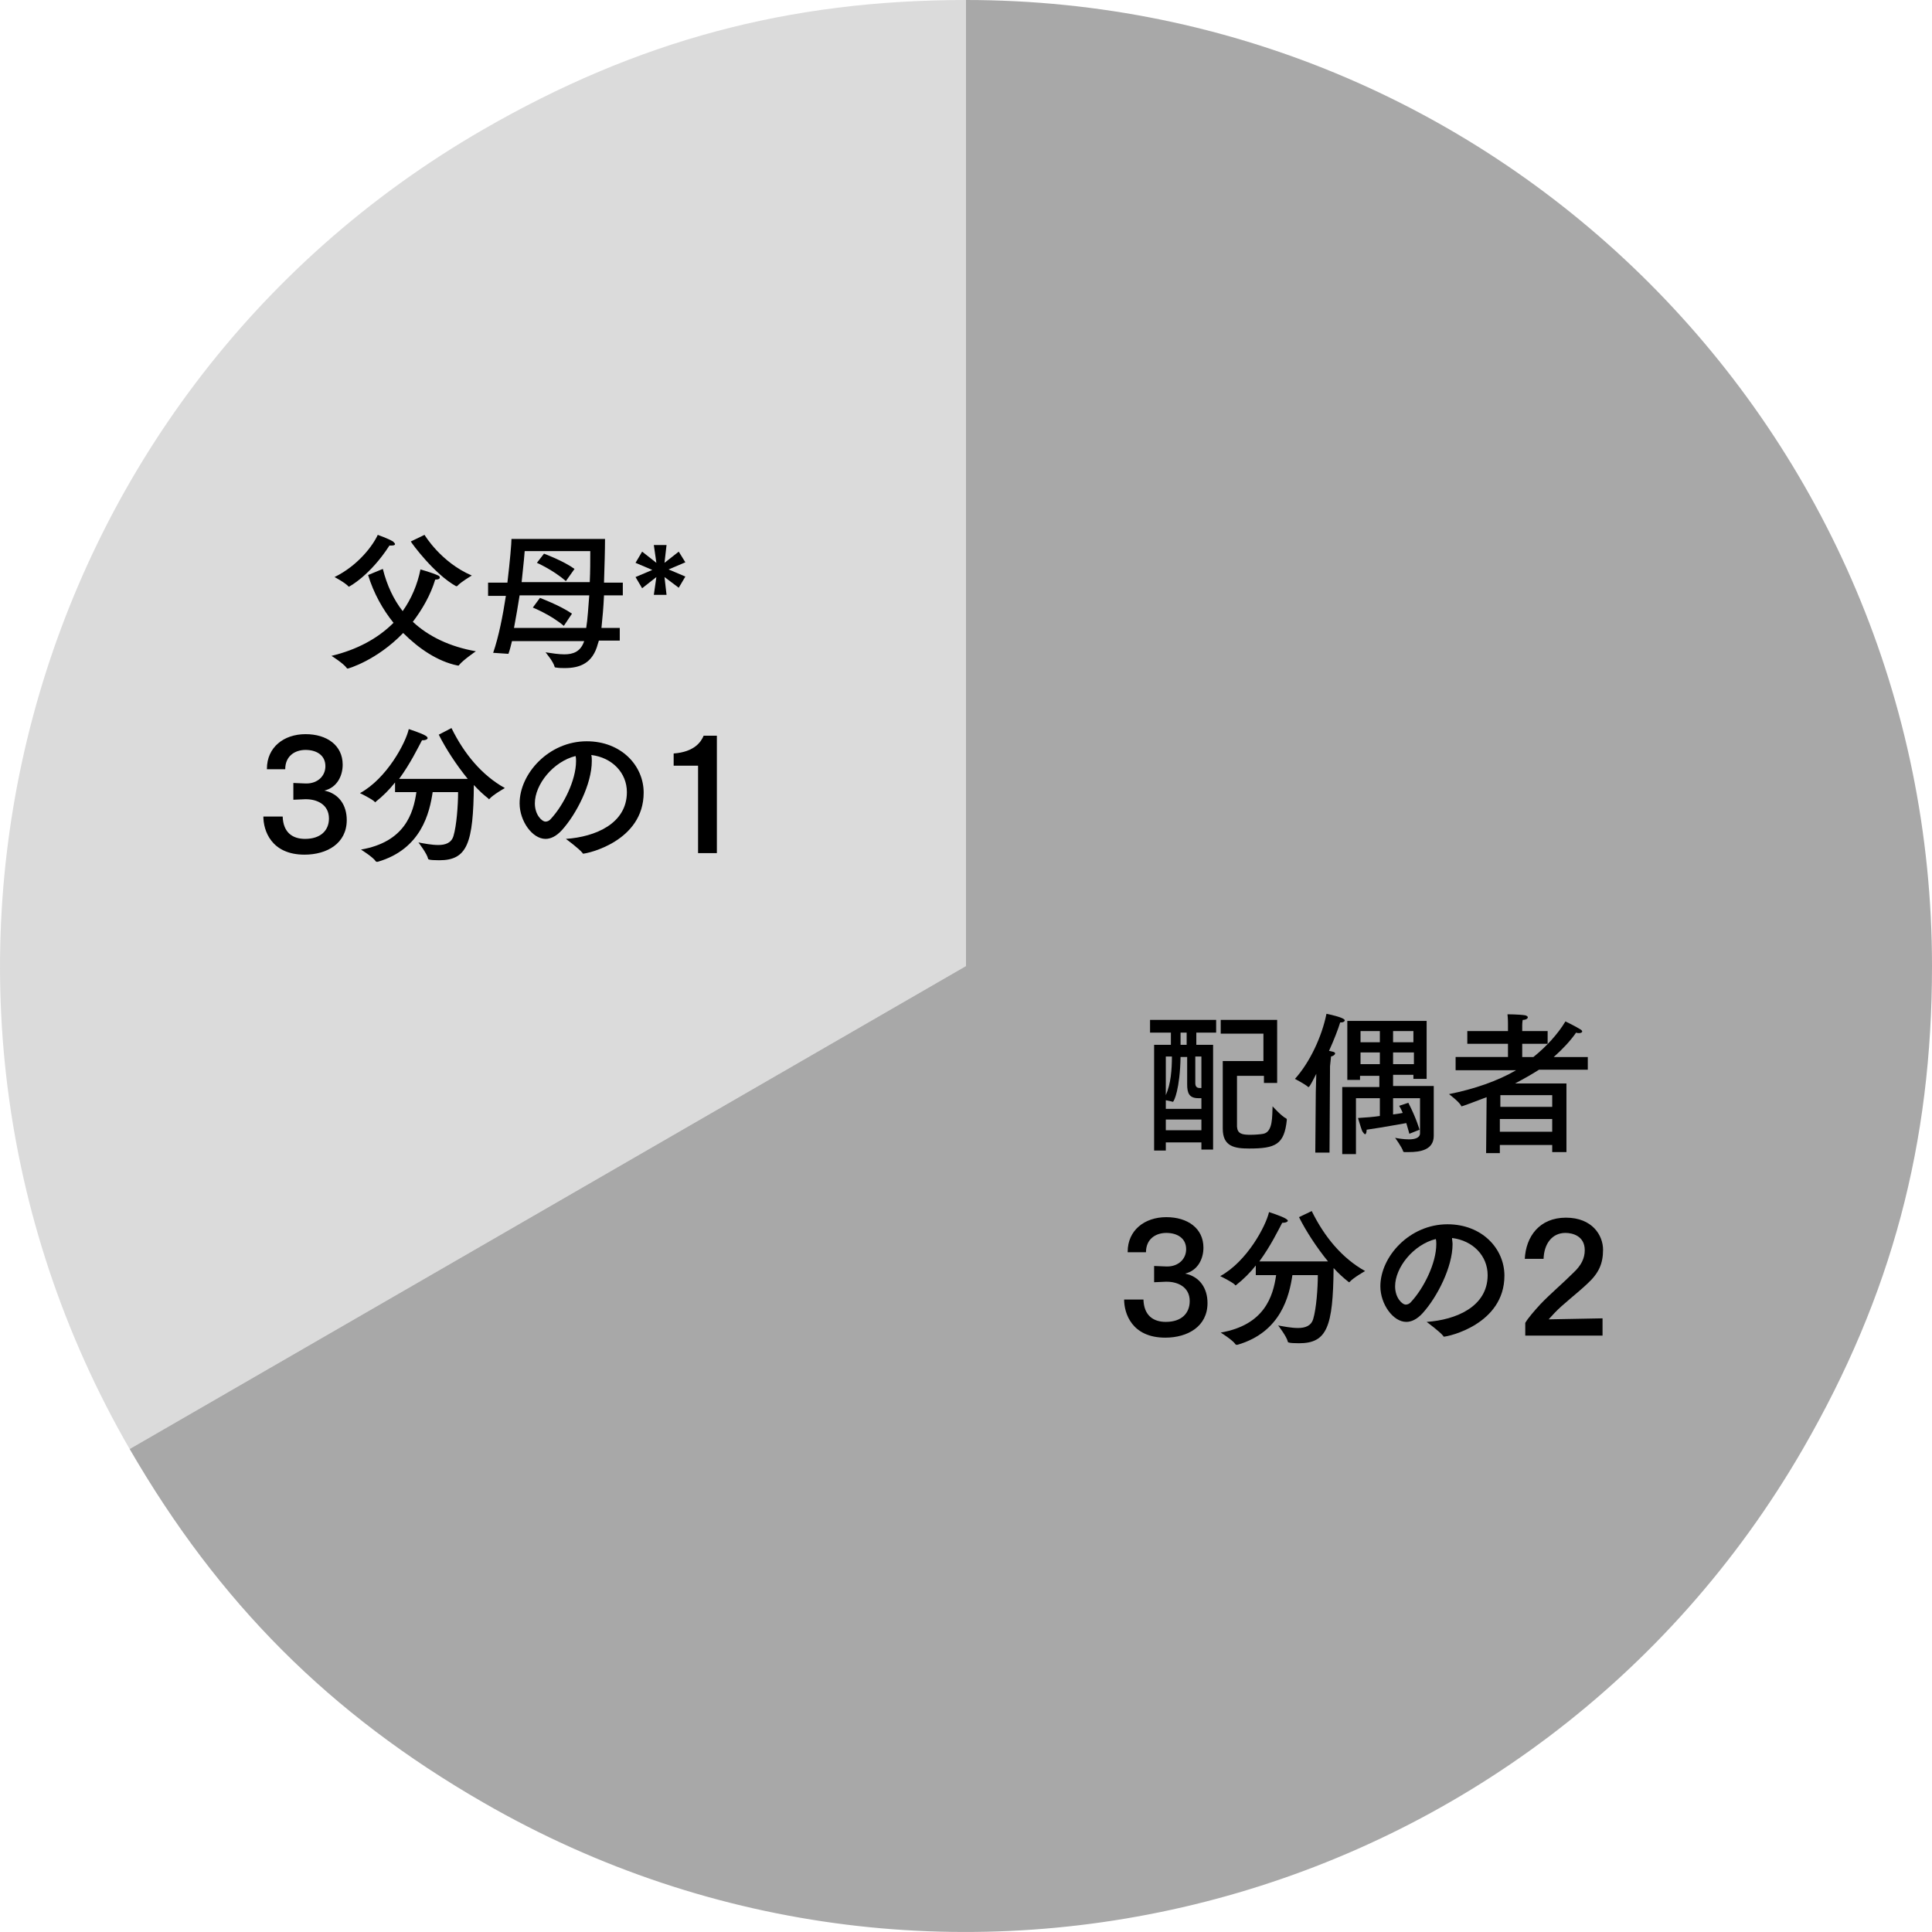 <?xml version="1.0" encoding="utf-8"?>
<!-- Generator: Adobe Illustrator 27.9.0, SVG Export Plug-In . SVG Version: 6.00 Build 0)  -->
<svg version="1.1" id="レイヤー_1" xmlns="http://www.w3.org/2000/svg" xmlns:xlink="http://www.w3.org/1999/xlink" x="0px"
	 y="0px" viewBox="0 0 380 380" style="enable-background:new 0 0 380 380;" xml:space="preserve">
<style type="text/css">
	.st0{fill-rule:evenodd;clip-rule:evenodd;fill:#DBDBDB;}
	.st1{fill-rule:evenodd;clip-rule:evenodd;fill:#A8A8A8;}
	.st2{fill-rule:evenodd;clip-rule:evenodd;fill:#F18F10;}
	.st3{enable-background:new    ;}
</style>
<path class="st0" d="M190,190L25.5,285C-27,194.1,4.2,77.9,95,25.5C125.3,8,155.1,0,190,0V190z"/>
<path class="st1" d="M190,0v190L25.5,285C43,315.2,64.8,337.1,95,354.5c90.9,52.5,207.1,21.3,259.6-69.5
	c17.5-30.3,25.4-60.1,25.4-95C380,85.1,295,0,190,0L190,0z"/>
<path class="st2" d="M0,0"/>
<g class="st3">
	<path d="M239.3,203.1h-4v2.4h3.3v20.6h-2.3v-1.4h-7v1.6H227v-20.8h3.3v-2.4h-4.1v-2.5h13V203.1z M232.2,207.8
		c-0.1,6.4-1.3,8.9-1.5,8.9c-0.1,0-0.1,0-0.1,0c-0.2-0.1-0.9-0.2-1.3-0.3v1.7h7v-2.1h-0.6c-1.8,0-2.2-1-2.2-2.7v-5.4H232.2z
		 M229.3,207.8v7.6c1-2.2,1.2-5.1,1.2-7.6H229.3z M229.3,220.2v2.1h7v-2.1H229.3z M232.2,203.1v2.4h1.2v-2.4H232.2z M235.1,207.8
		v5.2c0,0.6,0.2,1,0.9,1h0.3v-6.2H235.1z M251.3,213h-2.7v-1.4h-5.3c0,0,0,4.4,0,7.3c0,1.5,0,2.6,0,2.7c0.1,1.4,1,1.6,2.6,1.6
		c1,0,2.1-0.1,2.6-0.2c1.9-0.4,1.7-3.5,1.8-5.4c0,0,1.8,2,2.7,2.4c0.1,0.1,0.1,0.2,0.1,0.2c0,0,0,0.1,0,0.1
		c-0.5,4.8-2.2,5.6-7.4,5.6c-2.9,0-5.2-0.4-5.2-3.9v-13.3h8v-5.4h-8.4v-2.7h11.1V213z"/>
	<path d="M261.6,209.7l-0.1,17l-2.8,0l0.1-11.9l0.1-3.6c-0.4,0.8-1.3,2.6-1.5,2.6c0,0-0.1,0-0.1,0c-0.5-0.5-2.6-1.6-2.6-1.6
		c2.9-3.2,5.3-8.3,6.2-12.8c0,0,3.6,0.7,3.6,1.3c0,0.2-0.3,0.4-0.7,0.4c-0.1,0-0.2,0-0.2,0c-0.4,1.3-1.2,3.4-2.2,5.6
		c0.2,0,0.4,0.1,0.5,0.1c0.5,0.1,0.7,0.2,0.7,0.4c0,0.2-0.3,0.5-0.8,0.6L261.6,209.7z M280.7,212.2H278v-0.8H274v2.2h8v6.7
		c0,1.6,0,2.6,0,3.1c0,2.8-2.7,3.2-4.9,3.2c-0.3,0-0.6,0-0.9,0c-0.1,0-0.2-0.1-0.2-0.1c-0.2-0.8-1.6-2.7-1.6-2.7
		c0.5,0.1,1.7,0.3,2.7,0.3c1.2,0,2.2-0.3,2.2-1.2v-6.9H274v3.2c0.8-0.1,1.4-0.2,1.9-0.3c-0.2-0.5-0.4-0.9-0.7-1.4l1.8-0.6
		c1.6,3.1,2.2,5.3,2.2,5.3l-2,0.8c0,0-0.2-0.8-0.6-2.1c-1.3,0.2-4.3,0.8-7.8,1.3c0,0.7-0.2,0.9-0.3,0.9s-0.4-0.3-0.6-0.7
		c-0.2-0.5-0.8-2.5-0.8-2.5c1.6-0.1,3-0.2,4.3-0.4v-3.5h-4.7v11H264v-13.2h7.3v-2.2h-3.8v0.8H265v-11.6h15.6V212.2z M267.6,202.8
		v2.2h3.8v-2.2H267.6z M267.6,207v2.3h3.8V207H267.6z M274,202.8v2.2h4v-2.2H274z M274,207v2.3h4.1l0-2.3H274z"/>
	<path d="M312.3,210.4h-9.6c-1.4,0.9-3,1.8-4.7,2.7l10.1,0v13.5h-2.8v-1.4H295l0,1.6h-2.7l0.1-11c-2.6,1-4.8,1.8-4.9,1.8
		c-0.1,0-0.1,0-0.1-0.1c-0.4-0.8-2.4-2.3-2.4-2.3c5-1,9.6-2.6,13.2-4.7h-11.9v-2.6h10.3v-2.6h-8v-2.5h8v-1.5c0,0,0-1-0.1-1.8
		c0,0,2.2,0,3.5,0.2c0.3,0.1,0.5,0.2,0.5,0.4c0,0.2-0.3,0.5-1,0.5c-0.1,0.5-0.1,1.1-0.1,1.1v1.1h5v2.5h-5v2.6h2.2
		c2.5-2,4.8-4.5,6.3-7c0,0,1.9,0.9,3,1.6c0.2,0.1,0.3,0.3,0.3,0.4c0,0.1-0.2,0.3-0.6,0.3c-0.1,0-0.4,0-0.6-0.1
		c-1.1,1.6-2.7,3.3-4.4,4.8h6.7V210.4z M295,220.1l0,2.5h10.3l0-2.5H295z M295.1,215.4l0,2.3h10.2v-2.3H295.1z"/>
</g>
<g class="st3">
	<path d="M221.8,246.2C221.8,246.2,221.8,246.2,221.8,246.2c0-4.2,3.3-6.8,7.6-6.8c4.2,0,7.3,2.2,7.3,6c0,2.2-1.1,4.5-3.6,5.1
		c2.9,0.6,4.4,2.9,4.4,5.8c0,4.6-3.9,6.8-8.3,6.8c-6.6,0-8.1-4.8-8.1-7.5h3.8c0.1,3.2,2,4.4,4.4,4.4c3.1,0,4.7-1.7,4.7-4.1
		c0-2.8-2.4-3.8-4.5-3.8c-0.1,0-0.1,0-0.2,0l-2.3,0.1V249l2.4,0.1c0.1,0,0.1,0,0.2,0c2.1,0,3.7-1.4,3.7-3.4c0-2.2-1.8-3.2-3.9-3.2
		c-2.1,0-4,1.2-4,3.8H221.8z"/>
	<path d="M258,238.2c2.5,5.1,6,9.3,10.5,11.8c0,0-2.3,1.3-3,2.1c-0.1,0.1-0.1,0.1-0.1,0.1c-0.1,0-0.1,0-0.2-0.1
		c-0.9-0.7-1.9-1.6-2.9-2.7c-0.1,11.6-1.3,14.8-6.8,14.8c-2.1,0-2.2-0.2-2.2-0.3c-0.2-1-1.9-3.2-1.9-3.2c1.1,0.2,2.6,0.5,3.9,0.5
		c1.4,0,2.6-0.4,3-1.8c0.6-2,0.9-6,0.9-8.6h-5c-0.6,4-2.2,11.2-10.8,13.7c-0.1,0-0.1,0-0.2,0c-0.1,0-0.1,0-0.2-0.1
		c-0.5-0.8-2.9-2.3-2.9-2.3c8.6-1.5,10.3-7.1,10.9-11.3H247v-1.9c-1.1,1.4-2.4,2.7-3.8,3.8c-0.1,0.1-0.1,0.1-0.2,0.1
		c-0.1,0-0.1,0-0.1-0.1c-0.6-0.6-2.9-1.7-2.9-1.7c5.3-2.9,9-9.9,9.6-12.6c0,0,2.5,0.8,3.3,1.3c0.3,0.2,0.4,0.3,0.4,0.4
		c0,0.2-0.4,0.4-0.9,0.4c-0.1,0-0.1,0-0.2,0c-0.8,1.5-2.3,4.6-4.5,7.6h13.5c-2.2-2.7-4.3-5.9-5.7-8.7L258,238.2z"/>
	<path d="M285.7,244.7c0,4.5-3,10.4-5.9,13.6c-1.1,1.2-2.2,1.7-3.2,1.7c-2.6,0-5.1-3.5-5.1-7c0-5.8,5.7-12.2,13.2-12.2
		c6.8,0,11.2,4.8,11.2,10.1c0,9.6-11.1,12-11.9,12c-0.1,0-0.1,0-0.1-0.1c-0.7-0.9-3.3-2.8-3.3-2.8c5.8-0.4,12-3,12-9.2
		c0-3.8-2.9-6.8-7-7.3C285.6,243.9,285.7,244.3,285.7,244.7z M274.4,253c0,2.3,1.4,3.6,2.1,3.6c0.4,0,0.8-0.2,1.1-0.6
		c2.4-2.6,4.9-7.5,4.9-11.3c0-0.3,0-0.7-0.1-1C278,244.8,274.4,249.3,274.4,253z"/>
	<path d="M299.9,247.7c0.2-4.5,2.9-8.2,8.1-8.2c5.2,0,7.3,3.5,7.3,6.3c0,2.7-0.8,4.6-3.1,6.7c-2,1.9-4.8,4-6.4,5.7
		c-0.5,0.5-0.9,1-1.2,1.3l10.6-0.2v3.4h-15.2v-2.5c0.5-0.9,1.8-2.4,3-3.7c1.8-1.9,4.4-4.1,6.5-6.2c1.5-1.4,2.2-2.8,2.2-4.4
		c0-2.8-2.4-3.4-3.8-3.4c-2.6,0-4.2,2.1-4.3,5.1H299.9z"/>
</g>
<g class="st3">
	<path d="M75.3,111.9c0.8,3.2,2.1,6,3.9,8.3c1.7-2.4,2.9-5.2,3.5-8.2c0,0,2.2,0.6,3.5,1.2c0.2,0.1,0.3,0.2,0.3,0.4
		c0,0.2-0.2,0.4-0.9,0.4c-0.9,3-2.5,5.8-4.4,8.3c3.1,2.9,7.3,4.9,12.4,5.8c0,0-2.5,1.7-3.3,2.7c0,0.1-0.1,0.1-0.1,0.1
		c-0.1,0-0.1,0-0.2,0c-3.9-0.8-7.6-3.3-10.7-6.4c-5.2,5.4-10.8,7-10.9,7c-0.1,0-0.1,0-0.2-0.1c-0.6-0.9-3-2.4-3-2.4
		c5-1.2,9.1-3.4,12.2-6.5c-2.1-2.6-3.9-5.8-5-9.4L75.3,111.9z M68.6,115.4C68.6,115.4,68.5,115.4,68.6,115.4
		c-0.7-0.8-2.8-1.9-2.8-1.9c4.7-2.3,7.6-6.3,8.5-8.3c0,0,2,0.7,3,1.3c0.2,0.2,0.4,0.4,0.4,0.5c0,0.2-0.2,0.3-0.7,0.3
		c-0.1,0-0.2,0-0.4,0C72.8,113.2,68.7,115.4,68.6,115.4z M83.5,105.2c0,0,3.2,5.4,9.3,8c0,0-2.2,1.3-2.8,2c-0.1,0.1-0.1,0.1-0.2,0.1
		c0,0-0.1,0-0.1,0c-4.3-2.4-8.7-8.4-8.9-8.8L83.5,105.2z"/>
	<path d="M122.6,117.1h-3.8c-0.1,2.3-0.3,4.5-0.5,6.4h3.6v2.5h-4.1c-0.1,0.2-0.1,0.4-0.2,0.6c-1,3.9-3.6,4.8-6.5,4.8
		c-0.6,0-1.1,0-1.7-0.1c-0.1,0-0.2,0-0.3-0.1c-0.2-1-1.8-2.9-1.8-2.9c1.3,0.2,2.6,0.4,3.7,0.4c1.7,0,3.2-0.5,3.9-2.6h-14.2
		c-0.2,0.8-0.4,1.7-0.7,2.5l-3-0.2c1.1-3.2,1.9-7.3,2.5-11.2H96v-2.6h3.8c0.5-4.2,0.8-7.7,0.8-8.6h18.4c0,2.3-0.1,5.4-0.2,8.6h3.7
		V117.1z M102.2,117.1c-0.3,2-0.7,4.2-1.1,6.4h14.2c0.3-1.8,0.4-4,0.6-6.4H102.2z M103.2,108.4c0,0.1-0.2,2.5-0.6,6.1H116
		c0.1-2.1,0.1-4.1,0.1-6.1H103.2z M110.9,123.1c-2.6-2.2-6.1-3.6-6.1-3.6l1.4-1.9c0,0,4,1.5,6.3,3.1L110.9,123.1z M111.3,114.3
		c-2.5-2.2-5.7-3.6-5.7-3.6l1.4-1.8c0,0,3.8,1.4,6,3L111.3,114.3z"/>
	<path d="M134.8,110.6l-3.3,1.4l3.3,1.4l-1.3,2.2l-2.8-2.1l0.4,3.5h-2.5l0.5-3.5l-2.8,2.2l-1.3-2.2l3.3-1.4l-3.3-1.4l1.3-2.2
		l2.8,2.2l-0.5-3.5h2.5l-0.4,3.5l2.8-2.2L134.8,110.6z"/>
</g>
<g class="st3">
	<path d="M52.5,151.2C52.5,151.2,52.5,151.2,52.5,151.2c0-4.2,3.3-6.8,7.6-6.8c4.2,0,7.3,2.2,7.3,6c0,2.2-1.1,4.5-3.6,5.1
		c2.9,0.6,4.4,2.9,4.4,5.8c0,4.6-3.9,6.8-8.3,6.8c-6.6,0-8.1-4.8-8.1-7.5h3.8c0.1,3.2,2,4.4,4.4,4.4c3.1,0,4.7-1.7,4.7-4
		c0-2.8-2.4-3.8-4.5-3.8c-0.1,0-0.1,0-0.2,0l-2.3,0.1V154l2.4,0.1c0.1,0,0.1,0,0.2,0c2.1,0,3.7-1.4,3.7-3.4c0-2.2-1.8-3.2-3.9-3.2
		c-2.1,0-4,1.2-4,3.8H52.5z"/>
	<path d="M88.8,143.2c2.5,5.1,6,9.3,10.5,11.8c0,0-2.3,1.3-3,2.1c-0.1,0.1-0.1,0.1-0.1,0.1c-0.1,0-0.1,0-0.1-0.1
		c-0.9-0.7-1.9-1.6-2.9-2.7c-0.1,11.5-1.3,14.8-6.8,14.8c-2.1,0-2.2-0.2-2.2-0.3c-0.2-1-1.9-3.2-1.9-3.2c1.1,0.2,2.6,0.5,3.9,0.5
		c1.4,0,2.6-0.4,3-1.8c0.6-2,0.9-6,0.9-8.6h-5c-0.6,4-2.2,11.2-10.8,13.7c-0.1,0-0.1,0-0.2,0c-0.1,0-0.1,0-0.2-0.1
		c-0.5-0.8-2.9-2.3-2.9-2.3c8.6-1.5,10.3-7.1,10.9-11.3h-4.2v-1.9c-1.1,1.4-2.4,2.7-3.8,3.8c-0.1,0.1-0.1,0.1-0.1,0.1
		s-0.1,0-0.1-0.1c-0.6-0.6-2.9-1.7-2.9-1.7c5.3-2.9,9-9.9,9.6-12.6c0,0,2.5,0.8,3.3,1.3c0.3,0.2,0.4,0.3,0.4,0.5
		c0,0.2-0.4,0.4-0.9,0.4c-0.1,0-0.1,0-0.2,0c-0.8,1.5-2.3,4.6-4.5,7.6h13.5c-2.2-2.7-4.3-5.9-5.7-8.7L88.8,143.2z"/>
	<path d="M116.4,149.7c0,4.5-3,10.4-5.9,13.6c-1.1,1.2-2.2,1.7-3.2,1.7c-2.6,0-5.1-3.5-5.1-7c0-5.8,5.7-12.2,13.2-12.2
		c6.8,0,11.2,4.8,11.2,10.1c0,9.6-11.1,12-11.9,12c-0.1,0-0.1,0-0.1-0.1c-0.7-0.9-3.3-2.8-3.3-2.8c5.8-0.4,12-3,12-9.2
		c0-3.8-2.9-6.8-7-7.3C116.4,148.9,116.4,149.3,116.4,149.7z M105.2,158c0,2.3,1.4,3.6,2.1,3.6c0.4,0,0.8-0.2,1.1-0.6
		c2.4-2.6,4.9-7.5,4.9-11.3c0-0.3,0-0.7-0.1-1C108.8,149.8,105.2,154.3,105.2,158z"/>
	<path d="M141,167.8h-3.7v-17.2h-4.8v-2.4c4.1-0.3,5.4-2.3,5.9-3.5h2.6V167.8z"/>
</g>
</svg>
